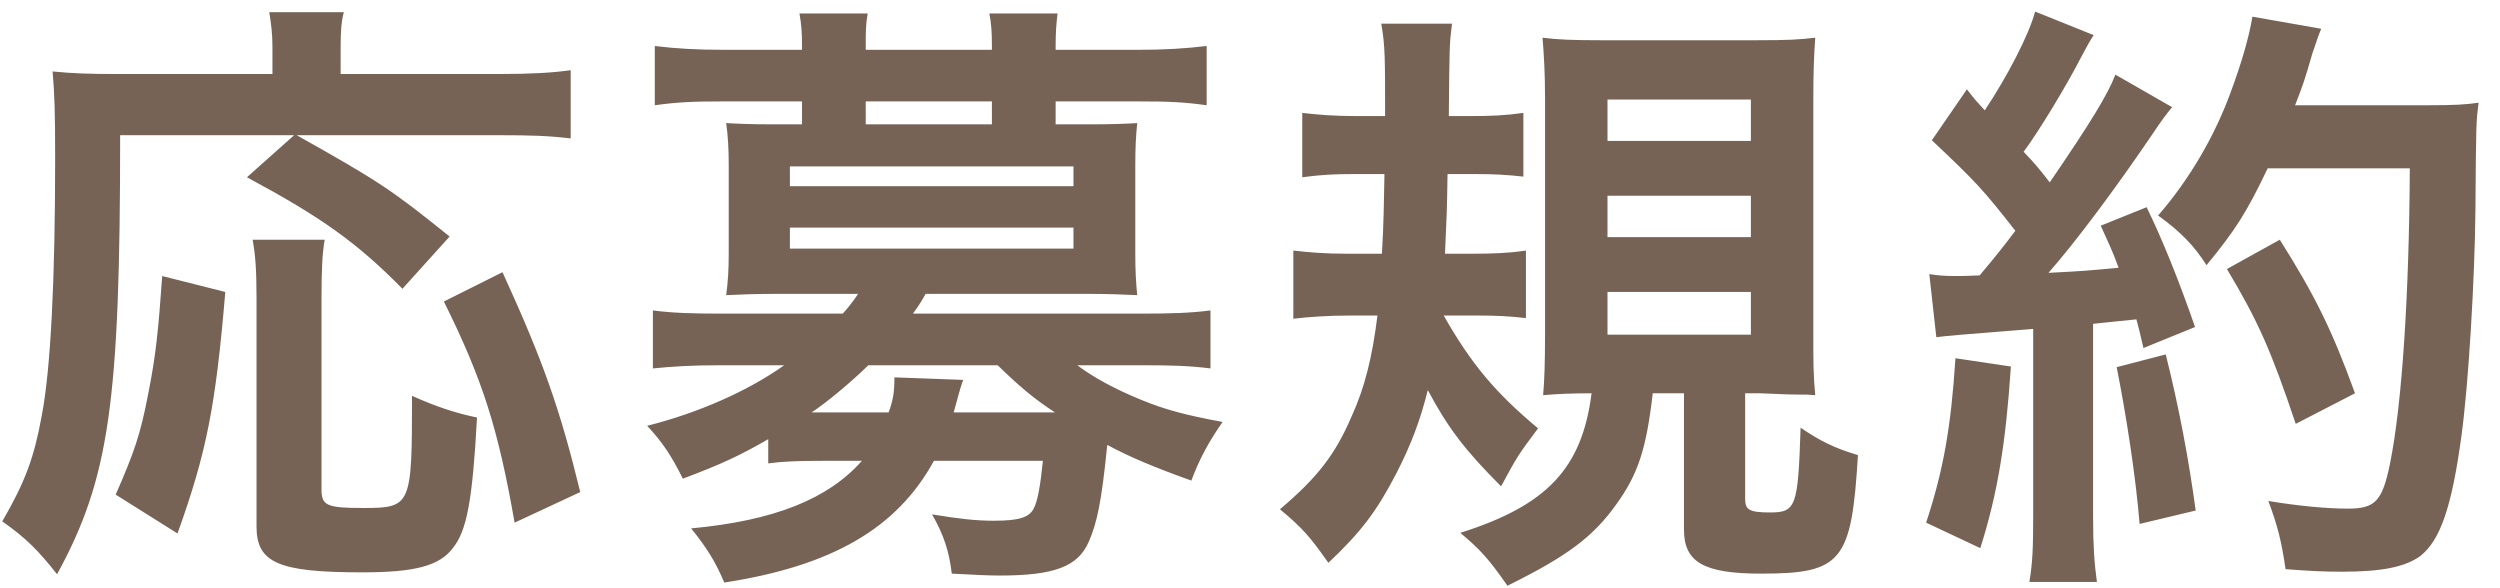 <svg width="102" height="24" viewBox="0 0 102 24" fill="none" xmlns="http://www.w3.org/2000/svg">
<path d="M12 5.516H4.902C4.902 16.41 4.46 19.53 2.328 23.43C1.548 22.442 1.054 21.948 0.092 21.272C1.028 19.66 1.392 18.672 1.704 16.956C2.068 15.058 2.25 11.444 2.25 6.452C2.25 4.554 2.224 3.826 2.146 2.916C2.926 2.994 3.68 3.02 4.746 3.02H11.116V1.928C11.116 1.356 11.064 0.992 10.986 0.498H14.028C13.924 0.888 13.898 1.278 13.898 1.954V3.02H20.346C21.672 3.02 22.556 2.968 23.284 2.864V5.646C22.374 5.542 21.698 5.516 20.346 5.516H12.104C15.484 7.414 15.952 7.726 18.344 9.65L16.42 11.782C14.548 9.884 13.118 8.87 10.076 7.232L12 5.516ZM7.242 21.766L4.72 20.18C5.474 18.464 5.734 17.71 6.046 16.072C6.358 14.512 6.462 13.472 6.618 11.262L9.192 11.912C8.802 16.54 8.438 18.438 7.242 21.766ZM10.31 9.78H13.248C13.144 10.352 13.118 11.106 13.118 12.146V19.972C13.118 20.622 13.326 20.726 14.808 20.726C16.784 20.726 16.81 20.648 16.81 16.15C17.798 16.592 18.578 16.852 19.462 17.034C19.28 20.414 19.046 21.662 18.474 22.364C17.928 23.092 16.914 23.352 14.782 23.352C11.35 23.352 10.466 22.962 10.466 21.48V12.12C10.466 10.976 10.414 10.378 10.31 9.78ZM23.674 20.076L20.996 21.324C20.32 17.476 19.696 15.5 18.11 12.302L20.502 11.106C22.166 14.746 22.842 16.67 23.674 20.076ZM31.344 18.906V17.918C30.174 18.594 29.446 18.932 27.86 19.53C27.392 18.594 27.054 18.074 26.404 17.372C28.484 16.852 30.538 15.942 31.994 14.902H29.368C28.198 14.902 27.418 14.954 26.638 15.032V12.666C27.444 12.77 28.224 12.796 29.446 12.796H34.386C34.646 12.51 34.854 12.224 35.01 11.99H31.63C30.824 11.99 30.174 12.016 29.628 12.042C29.706 11.47 29.732 10.95 29.732 10.326V6.738C29.732 6.14 29.706 5.568 29.628 5.022C30.096 5.048 30.616 5.074 31.63 5.074H32.722V4.138H29.472C28.302 4.138 27.652 4.164 26.716 4.294V1.876C27.548 1.98 28.406 2.032 29.524 2.032H32.722V1.902C32.722 1.304 32.696 0.992 32.618 0.55H35.4C35.322 1.018 35.322 1.278 35.322 1.902V2.032H40.47V1.902C40.47 1.278 40.444 0.966 40.366 0.55H43.148C43.096 0.992 43.07 1.304 43.07 1.902V2.032H46.424C47.516 2.032 48.374 1.98 49.232 1.876V4.294C48.296 4.164 47.672 4.138 46.502 4.138H43.07V5.074H44.396C45.436 5.074 45.956 5.048 46.398 5.022C46.346 5.542 46.32 6.036 46.32 6.738V10.326C46.32 11.028 46.346 11.496 46.398 12.042C45.878 12.016 45.202 11.99 44.396 11.99H37.766C37.532 12.406 37.402 12.588 37.246 12.796H46.554C47.776 12.796 48.582 12.77 49.388 12.666V15.032C48.582 14.928 47.828 14.902 46.632 14.902H43.954C44.604 15.396 45.514 15.89 46.606 16.332C47.568 16.722 48.348 16.93 49.882 17.216C49.336 17.996 48.946 18.698 48.608 19.608C47.152 19.088 46.086 18.646 45.176 18.152C44.942 20.492 44.76 21.324 44.422 22.104C43.98 23.118 43.018 23.482 40.782 23.482C40.314 23.482 39.846 23.456 38.832 23.404C38.728 22.494 38.494 21.792 38.026 20.986C39.118 21.168 39.82 21.246 40.548 21.246C41.562 21.246 42.004 21.116 42.186 20.726C42.342 20.414 42.446 19.816 42.55 18.802H38.104C36.596 21.558 33.944 23.092 29.55 23.768C29.186 22.91 28.848 22.364 28.198 21.558C31.578 21.246 33.788 20.362 35.166 18.802H33.528C32.54 18.802 31.916 18.828 31.344 18.906ZM40.704 14.902H35.426C34.802 15.526 33.684 16.462 33.112 16.826C33.19 16.826 33.19 16.826 33.372 16.826H36.258C36.44 16.306 36.492 16.02 36.492 15.396L39.3 15.5C39.248 15.604 39.118 16.046 38.91 16.826H43.044C42.16 16.254 41.562 15.734 40.704 14.902ZM40.47 5.074V4.138H35.322V5.074H40.47ZM32.228 6.79V7.596H43.798V6.79H32.228ZM32.228 9.286V10.144H43.798V9.286H32.228ZM60.308 12.874H58.904C60.022 14.85 61.036 16.046 62.752 17.476C61.92 18.594 61.92 18.594 61.244 19.842C59.788 18.386 59.086 17.476 58.254 15.916C57.942 17.164 57.578 18.126 56.98 19.296C56.174 20.856 55.524 21.714 54.198 22.962C53.444 21.896 53.158 21.558 52.222 20.778C53.756 19.478 54.484 18.542 55.16 16.956C55.68 15.812 55.992 14.564 56.2 12.874H55.082C54.224 12.874 53.418 12.926 52.768 13.004V10.222C53.418 10.3 54.094 10.352 54.952 10.352H56.382C56.46 9.052 56.46 8.324 56.486 7.102H55.212C54.458 7.102 53.912 7.128 53.132 7.232V4.606C53.808 4.684 54.432 4.736 55.342 4.736H56.512C56.512 2.318 56.512 1.876 56.356 0.966H59.242C59.138 1.798 59.138 1.798 59.112 4.736H59.97C60.854 4.736 61.426 4.71 62.154 4.606V7.206C61.452 7.128 60.958 7.102 60.178 7.102H59.06C59.034 8.636 59.034 8.636 58.956 10.352H60.074C60.932 10.352 61.582 10.326 62.258 10.222V12.978C61.582 12.9 61.036 12.874 60.308 12.874ZM68.706 16.046H67.432C67.172 18.308 66.834 19.348 65.95 20.57C64.988 21.922 63.922 22.702 61.504 23.898C60.724 22.78 60.386 22.416 59.58 21.74C63.116 20.622 64.546 19.114 64.936 16.046C64.156 16.046 63.506 16.072 62.96 16.124C63.012 15.552 63.038 14.72 63.038 13.654V4.008C63.038 2.968 62.986 2.136 62.934 1.538C63.532 1.616 64.182 1.642 65.326 1.642H71.644C72.996 1.642 73.386 1.616 74.062 1.538C74.01 2.266 73.984 2.942 73.984 4.06V13.758C73.984 14.772 73.984 15.318 74.062 16.124C73.776 16.098 73.698 16.098 73.334 16.098C73.074 16.098 73.074 16.098 71.8 16.046H71.202V20.362C71.202 20.804 71.384 20.908 72.216 20.908C73.282 20.908 73.36 20.674 73.464 17.45C74.27 17.996 74.842 18.282 75.804 18.568C75.544 22.91 75.154 23.404 71.852 23.404C69.512 23.404 68.706 22.936 68.706 21.61V16.046ZM65.586 4.06V5.75H71.436V4.06H65.586ZM65.586 7.986V9.676H71.436V7.986H65.586ZM65.586 11.912V13.654H71.436V11.912H65.586ZM79.002 13.758L78.716 11.184C79.08 11.236 79.288 11.262 79.782 11.262C79.964 11.262 80.198 11.262 80.77 11.236C81.576 10.274 81.732 10.066 82.226 9.416C80.926 7.752 80.614 7.414 78.82 5.724L80.25 3.644C80.588 4.086 80.718 4.216 80.978 4.502C81.914 3.098 82.798 1.382 83.032 0.472L85.424 1.434C85.268 1.668 85.164 1.85 84.904 2.344C84.332 3.462 83.188 5.36 82.564 6.192C83.058 6.712 83.162 6.842 83.63 7.44C85.32 4.97 85.996 3.852 86.308 3.046L88.622 4.372C88.388 4.658 88.206 4.892 87.79 5.516C86.36 7.622 84.722 9.832 83.578 11.132C85.06 11.054 85.06 11.054 86.438 10.924C86.204 10.274 86.074 10.014 85.71 9.208L87.582 8.454C88.206 9.728 88.882 11.392 89.558 13.342L87.452 14.2C87.322 13.628 87.27 13.42 87.166 13.03C86.672 13.082 86.1 13.134 85.398 13.212V21.09C85.398 22.286 85.45 22.988 85.554 23.742H82.798C82.928 22.988 82.954 22.338 82.954 21.064V13.42C79.99 13.654 79.366 13.706 79.002 13.758ZM98.32 6.868H92.522C91.664 8.662 91.222 9.364 90.026 10.82C89.532 10.04 88.986 9.468 88.05 8.792C89.298 7.362 90.338 5.594 90.988 3.826C91.456 2.578 91.768 1.486 91.898 0.68L94.706 1.174C94.576 1.486 94.576 1.512 94.342 2.188C94.03 3.28 93.952 3.488 93.64 4.294H99.074C100.114 4.294 100.608 4.268 101.128 4.19C101.024 4.996 101.024 4.996 100.998 8.532C100.972 11.392 100.712 15.734 100.426 17.788C100.036 20.674 99.568 22.026 98.762 22.676C98.164 23.118 97.228 23.326 95.564 23.326C94.836 23.326 94.29 23.3 93.25 23.222C93.094 22.13 92.938 21.48 92.548 20.44C93.796 20.648 94.966 20.752 95.798 20.752C96.916 20.752 97.202 20.44 97.514 18.906C98.008 16.462 98.294 11.99 98.32 6.868ZM79.782 14.616L82.044 14.954C81.836 18.1 81.498 20.154 80.796 22.364L78.586 21.324C79.288 19.192 79.6 17.45 79.782 14.616ZM86.36 14.98L88.362 14.46C88.908 16.644 89.298 18.724 89.584 20.83L87.296 21.376C87.14 19.452 86.75 16.93 86.36 14.98ZM96.084 16.046L93.666 17.294C92.652 14.278 92.132 13.108 90.858 10.976L93.016 9.78C94.472 12.094 95.148 13.472 96.084 16.046Z" fill="#766355"/>
</svg>
